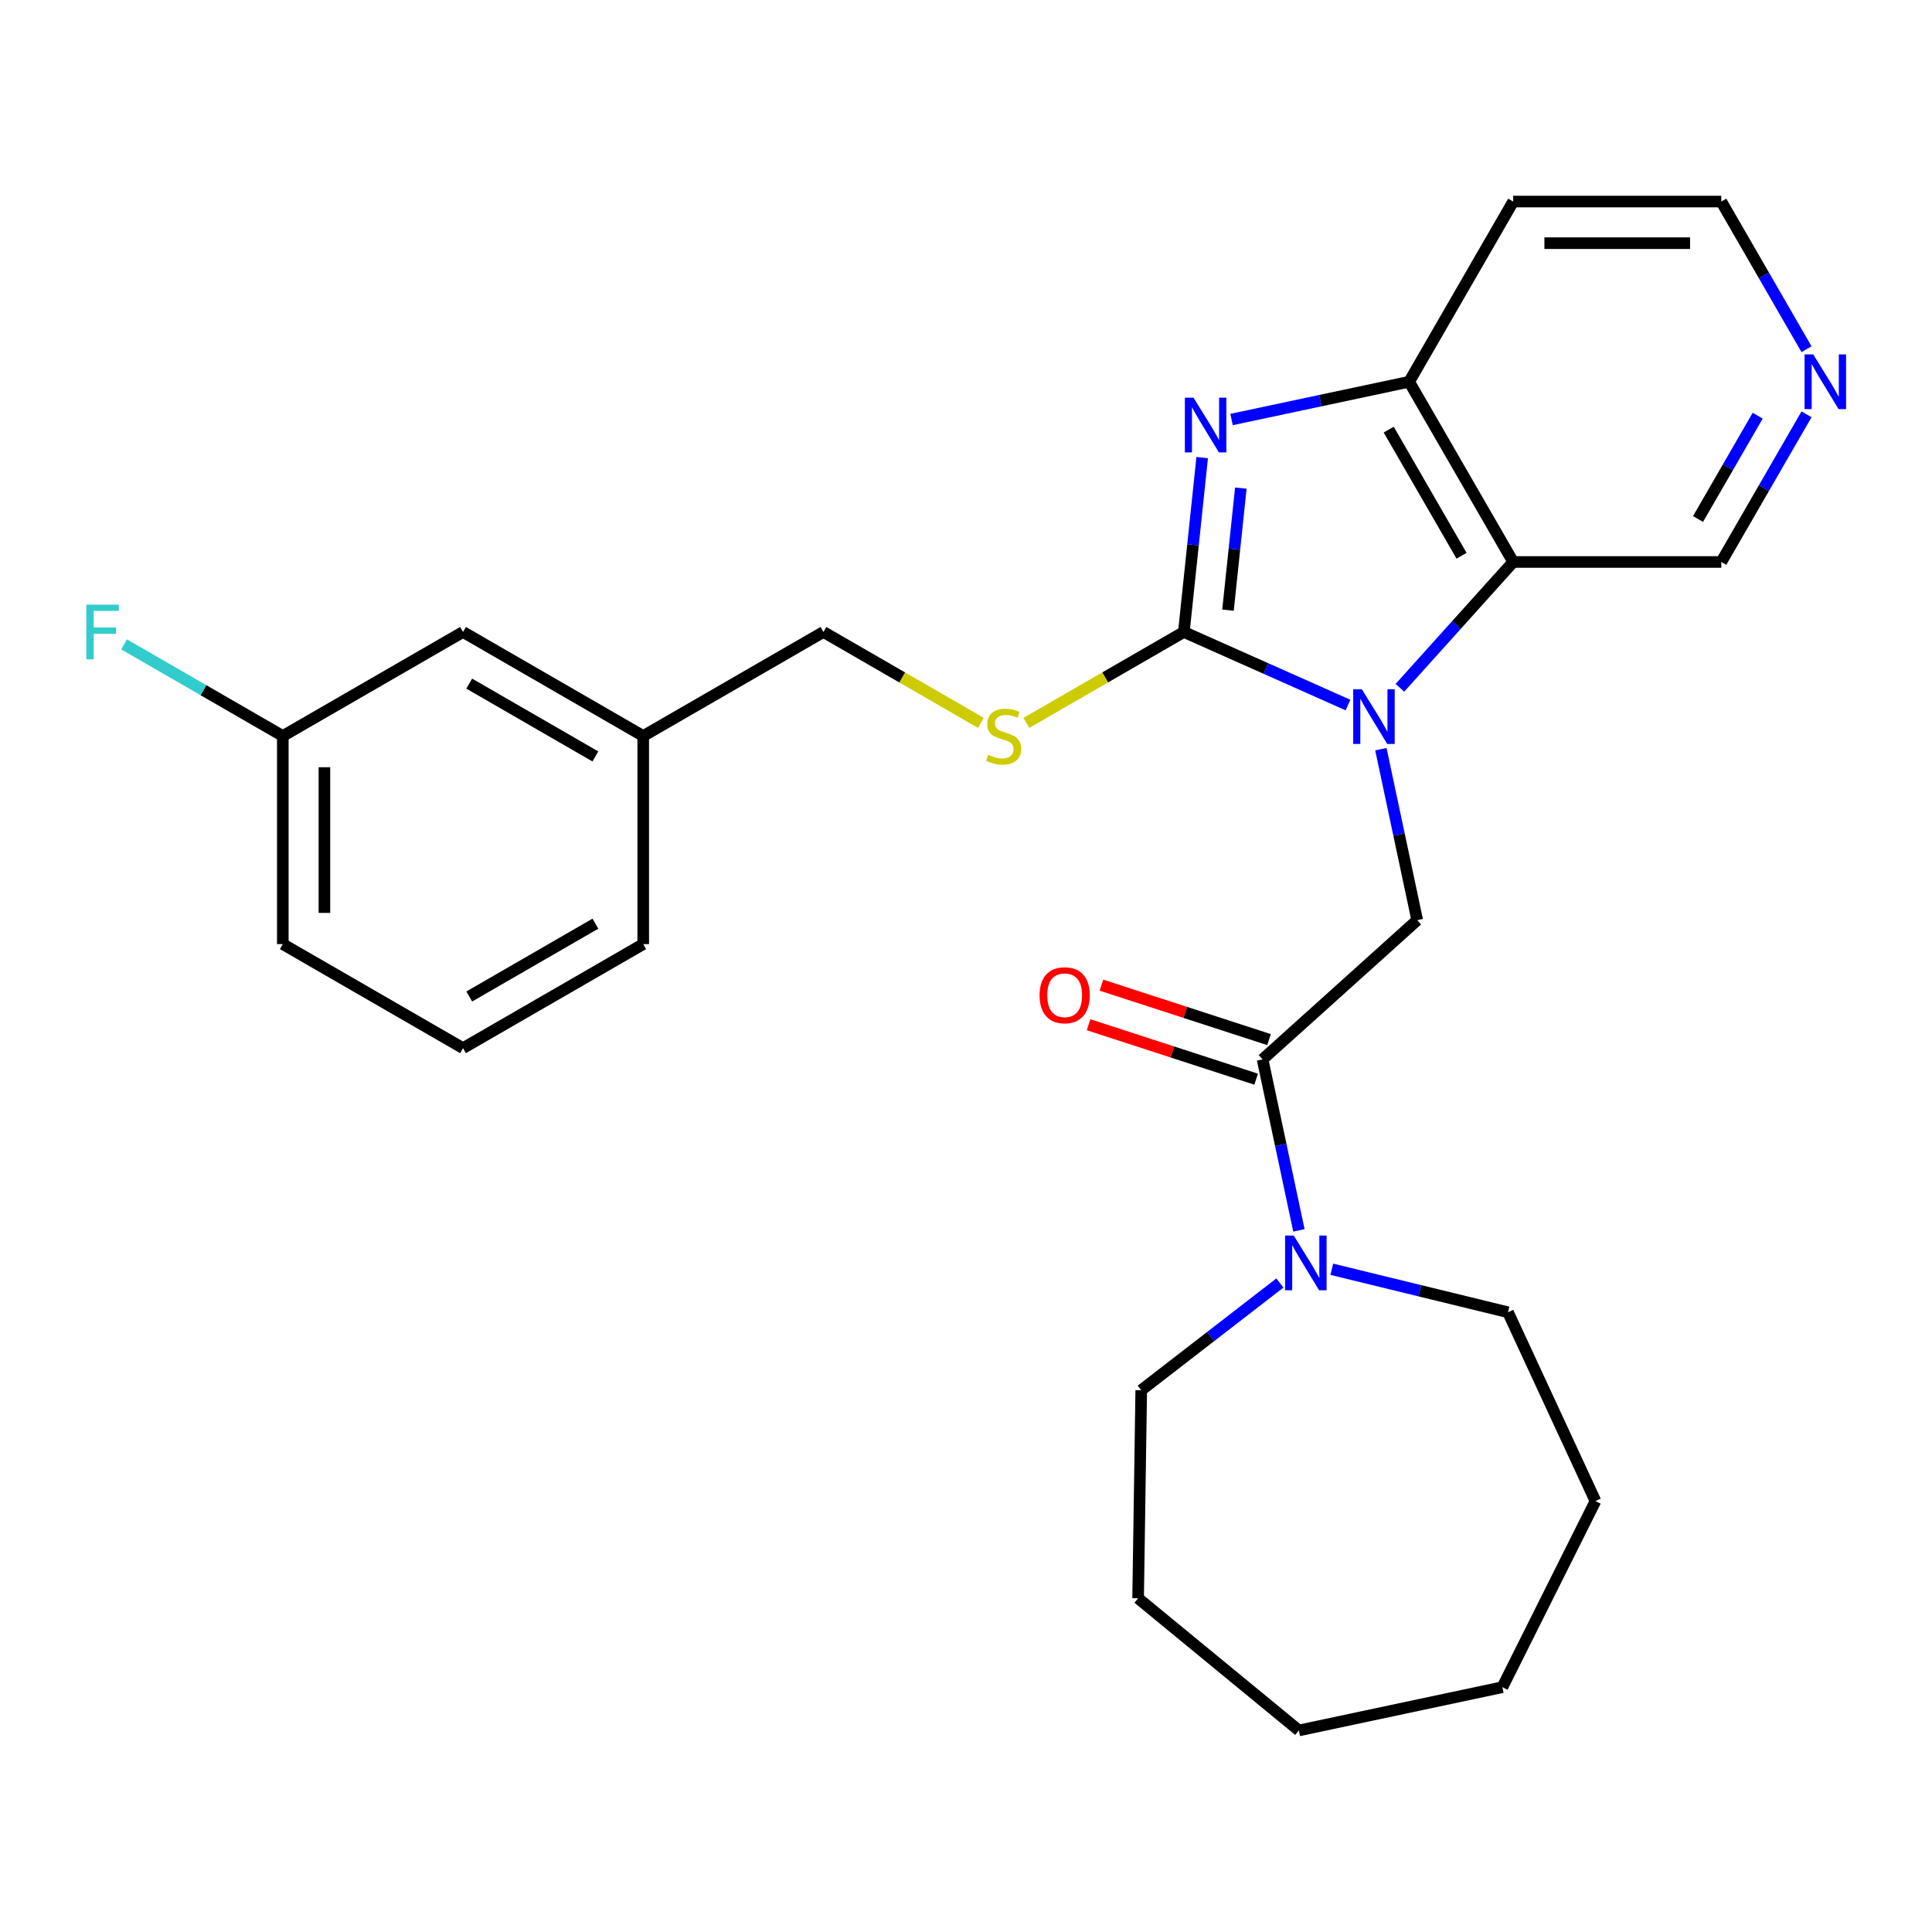 <?xml version='1.0' encoding='iso-8859-1'?>
<svg version='1.1' baseProfile='full'
              xmlns='http://www.w3.org/2000/svg'
                      xmlns:rdkit='http://www.rdkit.org/xml'
                      xmlns:xlink='http://www.w3.org/1999/xlink'
                  xml:space='preserve'
width='1000px' height='1000px' viewBox='0 0 1000 1000'>
<!-- END OF HEADER -->
<rect style='opacity:1.0;fill:#FFFFFF;stroke:none' width='1000' height='1000' x='0' y='0'> </rect>
<path class='bond-0' d='M 697.724,364.936 L 655.244,346.022' style='fill:none;fill-rule:evenodd;stroke:#0000FF;stroke-width:6px;stroke-linecap:butt;stroke-linejoin:miter;stroke-opacity:1' />
<path class='bond-0' d='M 655.244,346.022 L 612.763,327.109' style='fill:none;fill-rule:evenodd;stroke:#000000;stroke-width:6px;stroke-linecap:butt;stroke-linejoin:miter;stroke-opacity:1' />
<path class='bond-2' d='M 724.59,355.998 L 753.908,323.437' style='fill:none;fill-rule:evenodd;stroke:#0000FF;stroke-width:6px;stroke-linecap:butt;stroke-linejoin:miter;stroke-opacity:1' />
<path class='bond-2' d='M 753.908,323.437 L 783.226,290.876' style='fill:none;fill-rule:evenodd;stroke:#000000;stroke-width:6px;stroke-linecap:butt;stroke-linejoin:miter;stroke-opacity:1' />
<path class='bond-3' d='M 714.739,387.769 L 724.145,432.019' style='fill:none;fill-rule:evenodd;stroke:#0000FF;stroke-width:6px;stroke-linecap:butt;stroke-linejoin:miter;stroke-opacity:1' />
<path class='bond-3' d='M 724.145,432.019 L 733.55,476.269' style='fill:none;fill-rule:evenodd;stroke:#000000;stroke-width:6px;stroke-linecap:butt;stroke-linejoin:miter;stroke-opacity:1' />
<path class='bond-1' d='M 612.763,327.109 L 617.506,281.977' style='fill:none;fill-rule:evenodd;stroke:#000000;stroke-width:6px;stroke-linecap:butt;stroke-linejoin:miter;stroke-opacity:1' />
<path class='bond-1' d='M 617.506,281.977 L 622.25,236.845' style='fill:none;fill-rule:evenodd;stroke:#0000FF;stroke-width:6px;stroke-linecap:butt;stroke-linejoin:miter;stroke-opacity:1' />
<path class='bond-1' d='M 635.609,315.821 L 638.93,284.229' style='fill:none;fill-rule:evenodd;stroke:#000000;stroke-width:6px;stroke-linecap:butt;stroke-linejoin:miter;stroke-opacity:1' />
<path class='bond-1' d='M 638.93,284.229 L 642.25,252.637' style='fill:none;fill-rule:evenodd;stroke:#0000FF;stroke-width:6px;stroke-linecap:butt;stroke-linejoin:miter;stroke-opacity:1' />
<path class='bond-7' d='M 612.763,327.109 L 572.011,350.637' style='fill:none;fill-rule:evenodd;stroke:#000000;stroke-width:6px;stroke-linecap:butt;stroke-linejoin:miter;stroke-opacity:1' />
<path class='bond-7' d='M 572.011,350.637 L 531.259,374.165' style='fill:none;fill-rule:evenodd;stroke:#CCCC00;stroke-width:6px;stroke-linecap:butt;stroke-linejoin:miter;stroke-opacity:1' />
<path class='bond-27' d='M 637.454,217.138 L 683.414,207.369' style='fill:none;fill-rule:evenodd;stroke:#0000FF;stroke-width:6px;stroke-linecap:butt;stroke-linejoin:miter;stroke-opacity:1' />
<path class='bond-27' d='M 683.414,207.369 L 729.373,197.599' style='fill:none;fill-rule:evenodd;stroke:#000000;stroke-width:6px;stroke-linecap:butt;stroke-linejoin:miter;stroke-opacity:1' />
<path class='bond-5' d='M 783.226,290.876 L 729.373,197.599' style='fill:none;fill-rule:evenodd;stroke:#000000;stroke-width:6px;stroke-linecap:butt;stroke-linejoin:miter;stroke-opacity:1' />
<path class='bond-5' d='M 756.493,287.655 L 718.796,222.361' style='fill:none;fill-rule:evenodd;stroke:#000000;stroke-width:6px;stroke-linecap:butt;stroke-linejoin:miter;stroke-opacity:1' />
<path class='bond-11' d='M 783.226,290.876 L 890.932,290.876' style='fill:none;fill-rule:evenodd;stroke:#000000;stroke-width:6px;stroke-linecap:butt;stroke-linejoin:miter;stroke-opacity:1' />
<path class='bond-4' d='M 733.55,476.269 L 653.509,548.338' style='fill:none;fill-rule:evenodd;stroke:#000000;stroke-width:6px;stroke-linecap:butt;stroke-linejoin:miter;stroke-opacity:1' />
<path class='bond-6' d='M 653.509,548.338 L 662.915,592.588' style='fill:none;fill-rule:evenodd;stroke:#000000;stroke-width:6px;stroke-linecap:butt;stroke-linejoin:miter;stroke-opacity:1' />
<path class='bond-6' d='M 662.915,592.588 L 672.32,636.838' style='fill:none;fill-rule:evenodd;stroke:#0000FF;stroke-width:6px;stroke-linecap:butt;stroke-linejoin:miter;stroke-opacity:1' />
<path class='bond-8' d='M 656.838,538.095 L 613.467,524.003' style='fill:none;fill-rule:evenodd;stroke:#000000;stroke-width:6px;stroke-linecap:butt;stroke-linejoin:miter;stroke-opacity:1' />
<path class='bond-8' d='M 613.467,524.003 L 570.096,509.911' style='fill:none;fill-rule:evenodd;stroke:#FF0000;stroke-width:6px;stroke-linecap:butt;stroke-linejoin:miter;stroke-opacity:1' />
<path class='bond-8' d='M 650.181,558.582 L 606.81,544.49' style='fill:none;fill-rule:evenodd;stroke:#000000;stroke-width:6px;stroke-linecap:butt;stroke-linejoin:miter;stroke-opacity:1' />
<path class='bond-8' d='M 606.81,544.49 L 563.439,530.398' style='fill:none;fill-rule:evenodd;stroke:#FF0000;stroke-width:6px;stroke-linecap:butt;stroke-linejoin:miter;stroke-opacity:1' />
<path class='bond-10' d='M 729.373,197.599 L 783.226,104.323' style='fill:none;fill-rule:evenodd;stroke:#000000;stroke-width:6px;stroke-linecap:butt;stroke-linejoin:miter;stroke-opacity:1' />
<path class='bond-17' d='M 689.335,656.969 L 734.937,668.097' style='fill:none;fill-rule:evenodd;stroke:#0000FF;stroke-width:6px;stroke-linecap:butt;stroke-linejoin:miter;stroke-opacity:1' />
<path class='bond-17' d='M 734.937,668.097 L 780.538,679.226' style='fill:none;fill-rule:evenodd;stroke:#000000;stroke-width:6px;stroke-linecap:butt;stroke-linejoin:miter;stroke-opacity:1' />
<path class='bond-18' d='M 662.47,664.078 L 626.585,691.827' style='fill:none;fill-rule:evenodd;stroke:#0000FF;stroke-width:6px;stroke-linecap:butt;stroke-linejoin:miter;stroke-opacity:1' />
<path class='bond-18' d='M 626.585,691.827 L 590.7,719.577' style='fill:none;fill-rule:evenodd;stroke:#000000;stroke-width:6px;stroke-linecap:butt;stroke-linejoin:miter;stroke-opacity:1' />
<path class='bond-12' d='M 507.714,374.165 L 466.962,350.637' style='fill:none;fill-rule:evenodd;stroke:#CCCC00;stroke-width:6px;stroke-linecap:butt;stroke-linejoin:miter;stroke-opacity:1' />
<path class='bond-12' d='M 466.962,350.637 L 426.211,327.109' style='fill:none;fill-rule:evenodd;stroke:#000000;stroke-width:6px;stroke-linecap:butt;stroke-linejoin:miter;stroke-opacity:1' />
<path class='bond-9' d='M 935.055,214.452 L 912.994,252.664' style='fill:none;fill-rule:evenodd;stroke:#0000FF;stroke-width:6px;stroke-linecap:butt;stroke-linejoin:miter;stroke-opacity:1' />
<path class='bond-9' d='M 912.994,252.664 L 890.932,290.876' style='fill:none;fill-rule:evenodd;stroke:#000000;stroke-width:6px;stroke-linecap:butt;stroke-linejoin:miter;stroke-opacity:1' />
<path class='bond-9' d='M 909.782,215.145 L 894.339,241.893' style='fill:none;fill-rule:evenodd;stroke:#0000FF;stroke-width:6px;stroke-linecap:butt;stroke-linejoin:miter;stroke-opacity:1' />
<path class='bond-9' d='M 894.339,241.893 L 878.896,268.641' style='fill:none;fill-rule:evenodd;stroke:#000000;stroke-width:6px;stroke-linecap:butt;stroke-linejoin:miter;stroke-opacity:1' />
<path class='bond-19' d='M 935.055,180.747 L 912.994,142.535' style='fill:none;fill-rule:evenodd;stroke:#0000FF;stroke-width:6px;stroke-linecap:butt;stroke-linejoin:miter;stroke-opacity:1' />
<path class='bond-19' d='M 912.994,142.535 L 890.932,104.323' style='fill:none;fill-rule:evenodd;stroke:#000000;stroke-width:6px;stroke-linecap:butt;stroke-linejoin:miter;stroke-opacity:1' />
<path class='bond-28' d='M 783.226,104.323 L 890.932,104.323' style='fill:none;fill-rule:evenodd;stroke:#000000;stroke-width:6px;stroke-linecap:butt;stroke-linejoin:miter;stroke-opacity:1' />
<path class='bond-28' d='M 799.382,125.865 L 874.776,125.865' style='fill:none;fill-rule:evenodd;stroke:#000000;stroke-width:6px;stroke-linecap:butt;stroke-linejoin:miter;stroke-opacity:1' />
<path class='bond-15' d='M 426.211,327.109 L 332.935,380.962' style='fill:none;fill-rule:evenodd;stroke:#000000;stroke-width:6px;stroke-linecap:butt;stroke-linejoin:miter;stroke-opacity:1' />
<path class='bond-13' d='M 239.658,327.109 L 332.935,380.962' style='fill:none;fill-rule:evenodd;stroke:#000000;stroke-width:6px;stroke-linecap:butt;stroke-linejoin:miter;stroke-opacity:1' />
<path class='bond-13' d='M 242.879,353.842 L 308.173,391.539' style='fill:none;fill-rule:evenodd;stroke:#000000;stroke-width:6px;stroke-linecap:butt;stroke-linejoin:miter;stroke-opacity:1' />
<path class='bond-14' d='M 239.658,327.109 L 146.382,380.962' style='fill:none;fill-rule:evenodd;stroke:#000000;stroke-width:6px;stroke-linecap:butt;stroke-linejoin:miter;stroke-opacity:1' />
<path class='bond-16' d='M 146.382,380.962 L 105.301,357.243' style='fill:none;fill-rule:evenodd;stroke:#000000;stroke-width:6px;stroke-linecap:butt;stroke-linejoin:miter;stroke-opacity:1' />
<path class='bond-16' d='M 105.301,357.243 L 64.219,333.525' style='fill:none;fill-rule:evenodd;stroke:#33CCCC;stroke-width:6px;stroke-linecap:butt;stroke-linejoin:miter;stroke-opacity:1' />
<path class='bond-30' d='M 146.382,380.962 L 146.382,488.668' style='fill:none;fill-rule:evenodd;stroke:#000000;stroke-width:6px;stroke-linecap:butt;stroke-linejoin:miter;stroke-opacity:1' />
<path class='bond-30' d='M 167.924,397.118 L 167.924,472.512' style='fill:none;fill-rule:evenodd;stroke:#000000;stroke-width:6px;stroke-linecap:butt;stroke-linejoin:miter;stroke-opacity:1' />
<path class='bond-22' d='M 332.935,380.962 L 332.935,488.668' style='fill:none;fill-rule:evenodd;stroke:#000000;stroke-width:6px;stroke-linecap:butt;stroke-linejoin:miter;stroke-opacity:1' />
<path class='bond-23' d='M 780.538,679.226 L 825.813,776.954' style='fill:none;fill-rule:evenodd;stroke:#000000;stroke-width:6px;stroke-linecap:butt;stroke-linejoin:miter;stroke-opacity:1' />
<path class='bond-24' d='M 590.7,719.577 L 589.088,827.271' style='fill:none;fill-rule:evenodd;stroke:#000000;stroke-width:6px;stroke-linecap:butt;stroke-linejoin:miter;stroke-opacity:1' />
<path class='bond-20' d='M 239.658,542.521 L 332.935,488.668' style='fill:none;fill-rule:evenodd;stroke:#000000;stroke-width:6px;stroke-linecap:butt;stroke-linejoin:miter;stroke-opacity:1' />
<path class='bond-20' d='M 242.879,515.787 L 308.173,478.09' style='fill:none;fill-rule:evenodd;stroke:#000000;stroke-width:6px;stroke-linecap:butt;stroke-linejoin:miter;stroke-opacity:1' />
<path class='bond-21' d='M 239.658,542.521 L 146.382,488.668' style='fill:none;fill-rule:evenodd;stroke:#000000;stroke-width:6px;stroke-linecap:butt;stroke-linejoin:miter;stroke-opacity:1' />
<path class='bond-25' d='M 825.813,776.954 L 777.635,873.283' style='fill:none;fill-rule:evenodd;stroke:#000000;stroke-width:6px;stroke-linecap:butt;stroke-linejoin:miter;stroke-opacity:1' />
<path class='bond-26' d='M 589.088,827.271 L 672.282,895.677' style='fill:none;fill-rule:evenodd;stroke:#000000;stroke-width:6px;stroke-linecap:butt;stroke-linejoin:miter;stroke-opacity:1' />
<path class='bond-29' d='M 777.635,873.283 L 672.282,895.677' style='fill:none;fill-rule:evenodd;stroke:#000000;stroke-width:6px;stroke-linecap:butt;stroke-linejoin:miter;stroke-opacity:1' />
<path  class='atom-0' d='M 704.897 356.757
L 714.177 371.757
Q 715.097 373.237, 716.577 375.917
Q 718.057 378.597, 718.137 378.757
L 718.137 356.757
L 721.897 356.757
L 721.897 385.077
L 718.017 385.077
L 708.057 368.677
Q 706.897 366.757, 705.657 364.557
Q 704.457 362.357, 704.097 361.677
L 704.097 385.077
L 700.417 385.077
L 700.417 356.757
L 704.897 356.757
' fill='#0000FF'/>
<path  class='atom-2' d='M 617.761 205.833
L 627.041 220.833
Q 627.961 222.313, 629.441 224.993
Q 630.921 227.673, 631.001 227.833
L 631.001 205.833
L 634.761 205.833
L 634.761 234.153
L 630.881 234.153
L 620.921 217.753
Q 619.761 215.833, 618.521 213.633
Q 617.321 211.433, 616.961 210.753
L 616.961 234.153
L 613.281 234.153
L 613.281 205.833
L 617.761 205.833
' fill='#0000FF'/>
<path  class='atom-7' d='M 669.643 639.531
L 678.923 654.531
Q 679.843 656.011, 681.323 658.691
Q 682.803 661.371, 682.883 661.531
L 682.883 639.531
L 686.643 639.531
L 686.643 667.851
L 682.763 667.851
L 672.803 651.451
Q 671.643 649.531, 670.403 647.331
Q 669.203 645.131, 668.843 644.451
L 668.843 667.851
L 665.163 667.851
L 665.163 639.531
L 669.643 639.531
' fill='#0000FF'/>
<path  class='atom-8' d='M 511.487 390.682
Q 511.807 390.802, 513.127 391.362
Q 514.447 391.922, 515.887 392.282
Q 517.367 392.602, 518.807 392.602
Q 521.487 392.602, 523.047 391.322
Q 524.607 390.002, 524.607 387.722
Q 524.607 386.162, 523.807 385.202
Q 523.047 384.242, 521.847 383.722
Q 520.647 383.202, 518.647 382.602
Q 516.127 381.842, 514.607 381.122
Q 513.127 380.402, 512.047 378.882
Q 511.007 377.362, 511.007 374.802
Q 511.007 371.242, 513.407 369.042
Q 515.847 366.842, 520.647 366.842
Q 523.927 366.842, 527.647 368.402
L 526.727 371.482
Q 523.327 370.082, 520.767 370.082
Q 518.007 370.082, 516.487 371.242
Q 514.967 372.362, 515.007 374.322
Q 515.007 375.842, 515.767 376.762
Q 516.567 377.682, 517.687 378.202
Q 518.847 378.722, 520.767 379.322
Q 523.327 380.122, 524.847 380.922
Q 526.367 381.722, 527.447 383.362
Q 528.567 384.962, 528.567 387.722
Q 528.567 391.642, 525.927 393.762
Q 523.327 395.842, 518.967 395.842
Q 516.447 395.842, 514.527 395.282
Q 512.647 394.762, 510.407 393.842
L 511.487 390.682
' fill='#CCCC00'/>
<path  class='atom-9' d='M 538.075 515.135
Q 538.075 508.335, 541.435 504.535
Q 544.795 500.735, 551.075 500.735
Q 557.355 500.735, 560.715 504.535
Q 564.075 508.335, 564.075 515.135
Q 564.075 522.015, 560.675 525.935
Q 557.275 529.815, 551.075 529.815
Q 544.835 529.815, 541.435 525.935
Q 538.075 522.055, 538.075 515.135
M 551.075 526.615
Q 555.395 526.615, 557.715 523.735
Q 560.075 520.815, 560.075 515.135
Q 560.075 509.575, 557.715 506.775
Q 555.395 503.935, 551.075 503.935
Q 546.755 503.935, 544.395 506.735
Q 542.075 509.535, 542.075 515.135
Q 542.075 520.855, 544.395 523.735
Q 546.755 526.615, 551.075 526.615
' fill='#FF0000'/>
<path  class='atom-10' d='M 938.525 183.439
L 947.805 198.439
Q 948.725 199.919, 950.205 202.599
Q 951.685 205.279, 951.765 205.439
L 951.765 183.439
L 955.525 183.439
L 955.525 211.759
L 951.645 211.759
L 941.685 195.359
Q 940.525 193.439, 939.285 191.239
Q 938.085 189.039, 937.725 188.359
L 937.725 211.759
L 934.045 211.759
L 934.045 183.439
L 938.525 183.439
' fill='#0000FF'/>
<path  class='atom-17' d='M 44.686 312.949
L 61.526 312.949
L 61.526 316.189
L 48.486 316.189
L 48.486 324.789
L 60.086 324.789
L 60.086 328.069
L 48.486 328.069
L 48.486 341.269
L 44.686 341.269
L 44.686 312.949
' fill='#33CCCC'/>
</svg>
